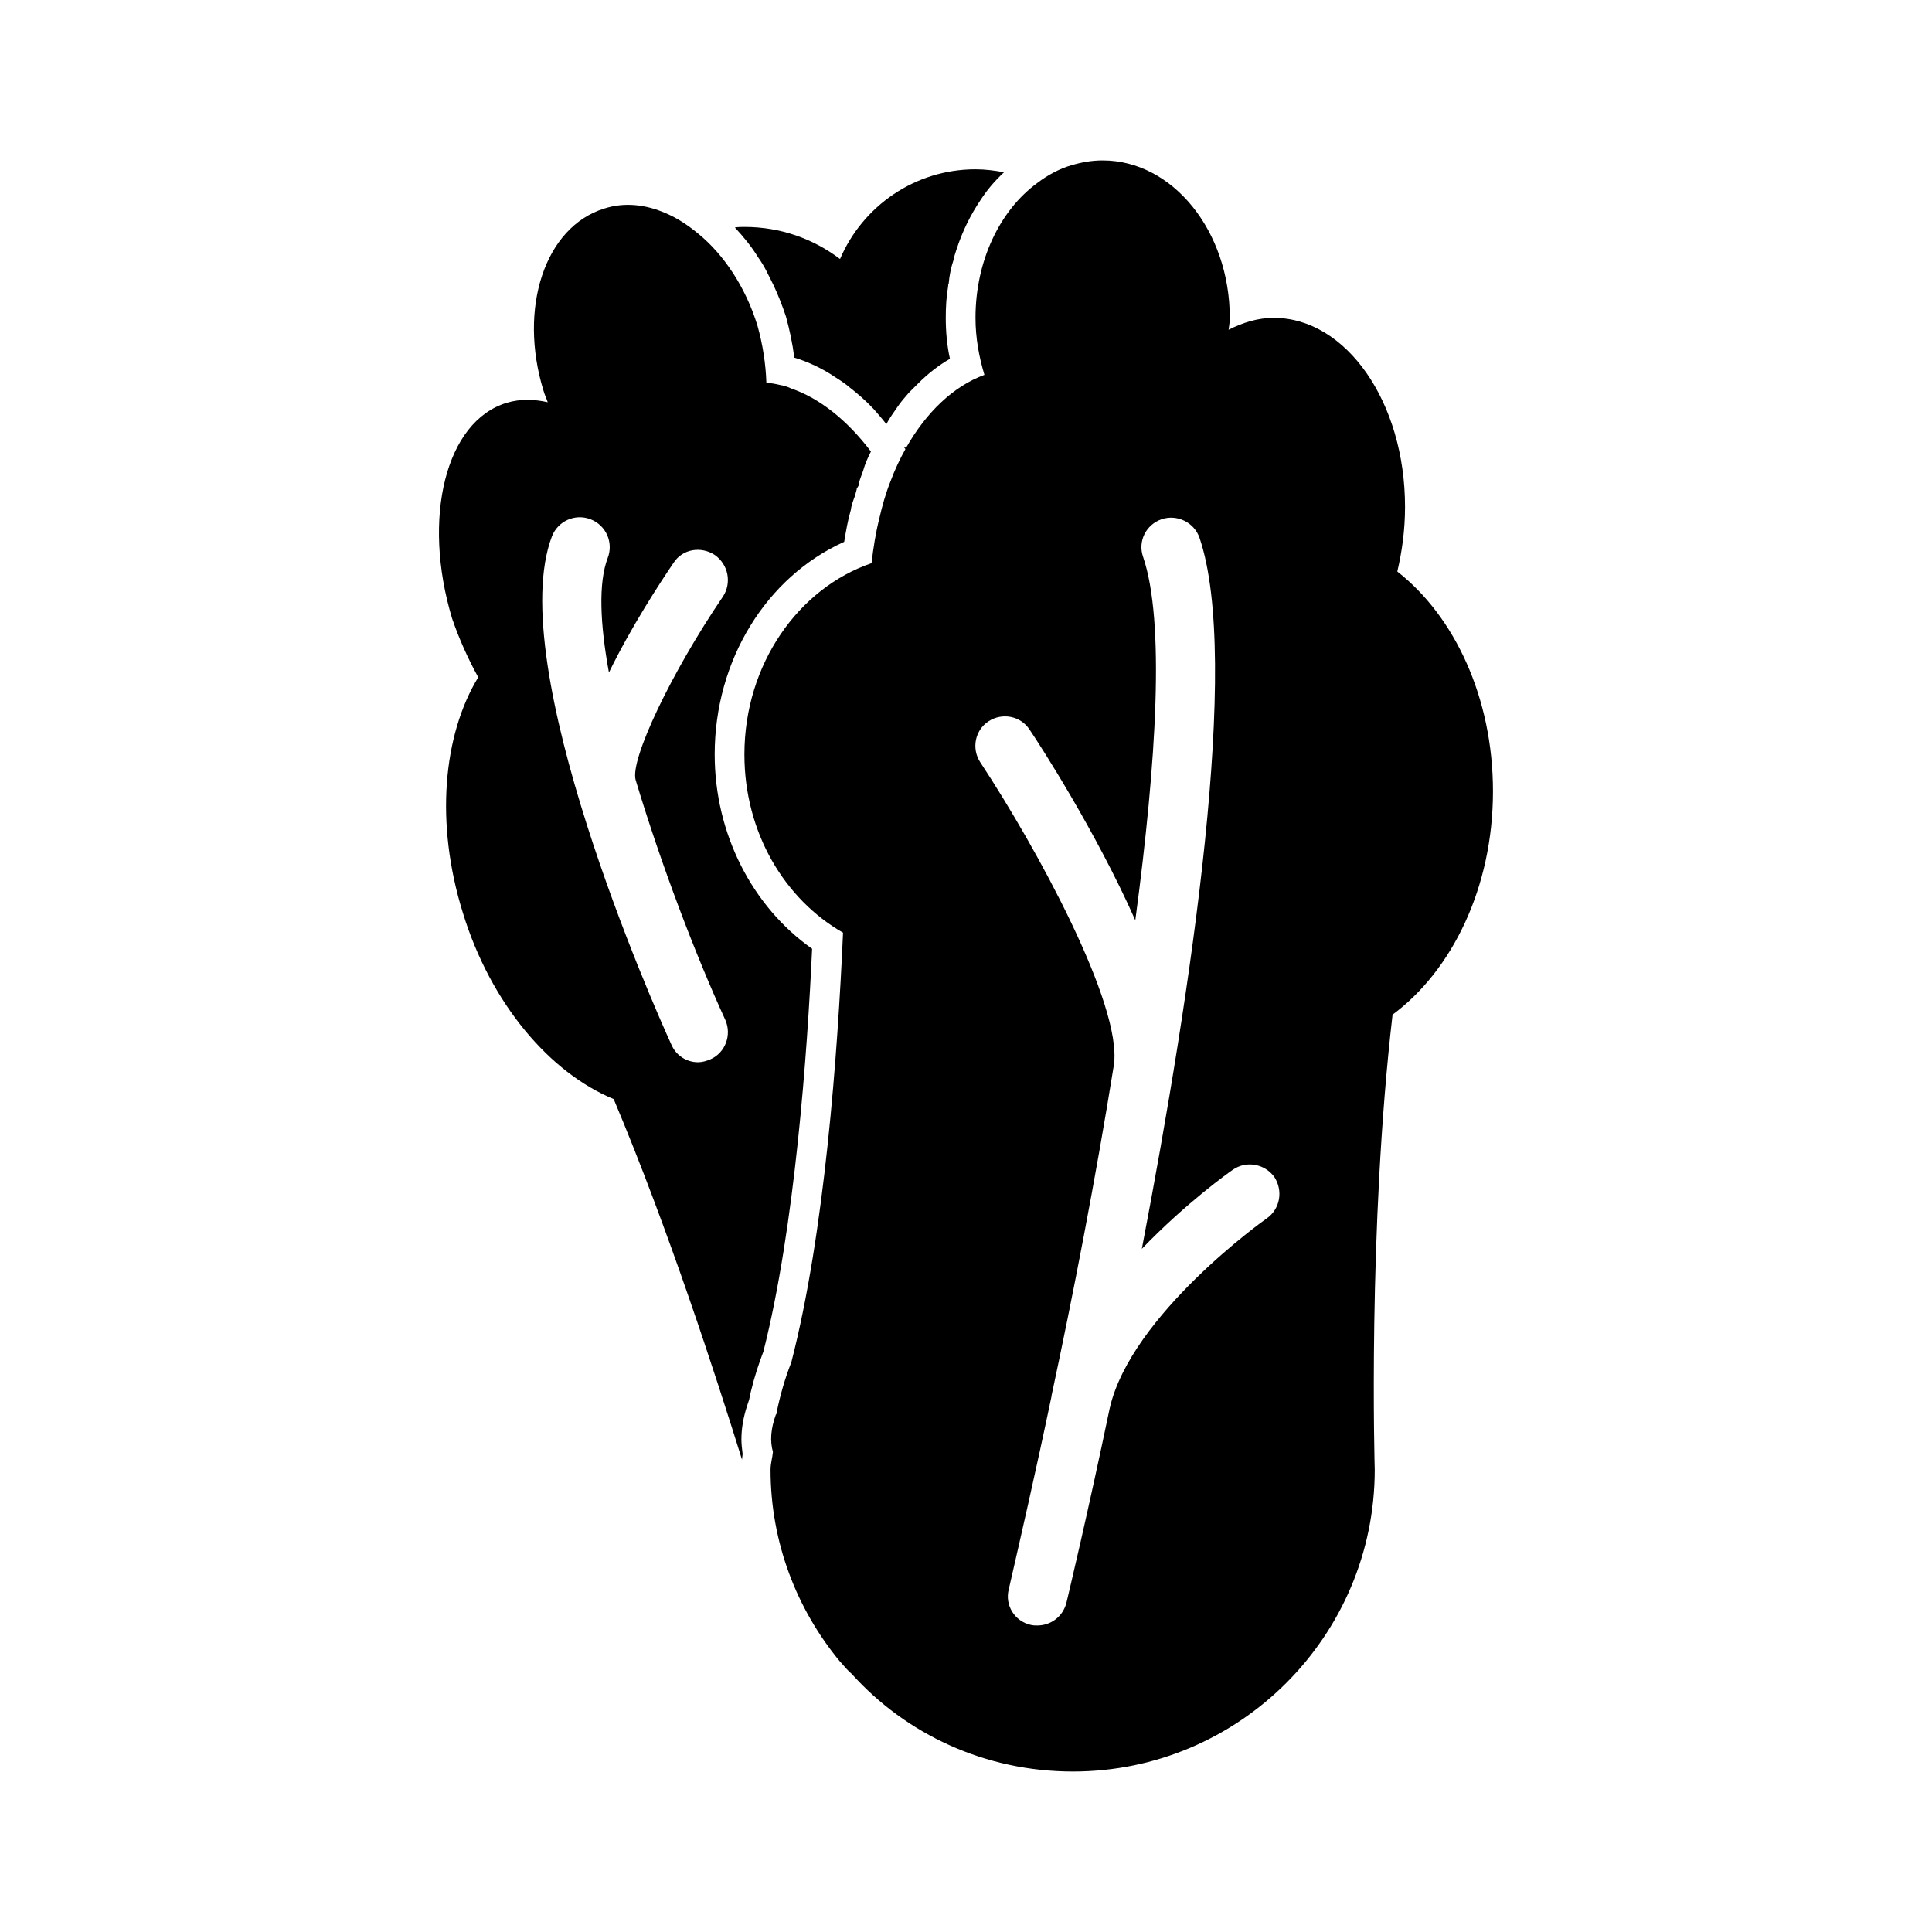 <?xml version="1.0" encoding="UTF-8"?>
<!-- Uploaded to: SVG Find, www.svgfind.com, Generator: SVG Find Mixer Tools -->
<svg fill="#000000" width="800px" height="800px" version="1.1" viewBox="144 144 512 512" xmlns="http://www.w3.org/2000/svg">
 <g>
  <path d="m514.3 295.46c1.258-5.352 2.047-11.02 2.047-17.16 0-27.711-15.586-50.066-34.793-50.066-4.25 0-8.188 1.258-11.965 3.148 0.156-1.102 0.316-2.047 0.316-3.148 0-22.984-15.113-41.723-33.691-41.723-2.832 0-5.512 0.473-8.188 1.258-3.305 0.945-6.453 2.676-9.133 4.723-9.918 7.242-16.375 20.625-16.375 35.738 0 5.352 0.945 10.391 2.363 15.113-8.188 2.992-15.43 9.918-20.781 19.363-0.156-0.156-0.473-0.156-0.629-0.316 0.156 0.156 0.316 0.473 0.473 0.629-1.418 2.519-2.832 5.512-3.938 8.5-1.258 3.148-2.203 6.453-2.992 9.918-0.945 3.777-1.574 7.715-2.047 11.809-19.363 6.613-33.691 26.766-33.691 50.695 0 20.781 10.707 38.414 26.137 47.23-1.418 32.117-4.879 79.664-13.699 113.83-1.73 4.41-2.992 8.816-3.938 13.539 0 0.156 0 0.316-0.156 0.316-1.418 3.938-1.574 7.086-0.789 9.918-0.156 1.73-0.629 2.992-0.629 4.723 0 19.207 6.926 37 18.422 50.852l0.156 0.156c1.102 1.258 1.891 2.203 2.992 3.148 14.328 15.902 35.266 25.82 58.566 25.82 44.082 0 79.98-35.895 79.98-79.98 0 0-1.891-63.762 4.723-120.6 15.742-11.652 26.609-33.691 26.609-59.199-0.004-24.855-10.238-46.426-25.352-58.234zm-76.203 221.68c-5.984 28.652-10.863 48.965-11.492 51.641-0.945 3.621-4.094 5.984-7.715 5.984-0.473 0-1.102 0-1.73-0.156-4.25-0.945-6.926-5.195-5.824-9.445 2.992-13.066 7.086-30.859 11.336-51.168v-0.156c5.668-26.449 11.652-57.309 16.531-87.695 2.203-15.902-20.469-57.465-35.426-80.137-2.363-3.621-1.418-8.5 2.203-10.863 3.621-2.363 8.5-1.418 10.863 2.203 2.676 3.938 17.633 27.078 28.023 50.539 5.668-42.352 7.871-79.352 2.047-96.355-1.418-4.094 0.789-8.5 4.879-9.918 4.094-1.418 8.66 0.789 10.078 4.879 11.02 32.273-2.047 119.34-15.273 188.46 11.652-12.121 23.145-20.309 24.09-20.941 3.621-2.519 8.5-1.574 11.02 1.891 2.363 3.621 1.574 8.5-2.047 11.02-0.312 0.156-35.895 25.508-41.562 50.223z"/>
  <path d="m333.4 343.95c0-25.031 13.699-47.074 34.32-56.363 0.473-2.832 0.945-5.668 1.73-8.344 0.156-1.258 0.629-2.519 1.102-3.777 0.156-0.629 0.316-1.102 0.473-1.73 0-0.156 0-0.316 0.156-0.473s0.156-0.316 0.316-0.473c0.156-1.418 0.789-2.676 1.258-4.094 0.473-1.73 1.258-3.465 2.047-5.039-6.297-8.344-13.699-14.168-21.098-16.688-0.941-0.477-2.043-0.789-2.988-0.945-1.258-0.316-2.363-0.473-3.621-0.629-0.156-4.879-0.945-10.078-2.363-15.113-3.148-10.234-8.973-18.895-15.742-24.402-2.676-2.203-5.512-4.094-8.5-5.352-5.352-2.363-11.02-2.992-16.375-1.258-15.742 4.879-22.828 26.449-16.059 48.336 0.316 1.102 0.789 2.047 1.102 2.992-3.465-0.797-7.242-0.953-10.863 0.148-16.215 4.879-22.516 30.543-14.484 57.152 1.891 5.512 4.25 10.707 6.926 15.586-9.289 15.273-11.492 38.574-4.094 62.348 7.402 24.242 23.145 42.504 39.992 49.434 14.641 34.793 27.078 73.367 34.008 95.566 0-0.473 0.156-1.102 0.156-1.574-0.156-1.258-0.316-2.519-0.316-3.777 0-2.832 0.473-5.824 1.574-9.133l0.473-1.418c0.156-0.789 0.316-1.574 0.473-2.203 0.945-3.938 2.047-7.242 3.305-10.547 8.344-32.906 11.652-79.352 12.91-106.75-15.898-11.18-25.816-30.543-25.816-51.484zm2.203-41.879c-13.699 20.152-24.719 43.297-23.145 48.648 6.769 22.516 15.902 46.445 23.773 63.605 1.73 3.938 0 8.66-3.938 10.391-1.102 0.473-2.203 0.789-3.305 0.789-2.992 0-5.824-1.73-7.086-4.723-4.723-10.234-44.555-100.61-31.645-134.61 1.574-4.094 6.141-6.141 10.234-4.566 4.094 1.574 6.141 6.141 4.566 10.234-2.519 6.613-2.047 17.477 0.316 30.387 5.984-12.281 13.539-23.773 17.16-29.125 2.363-3.621 7.242-4.41 10.863-2.047 3.621 2.519 4.566 7.398 2.203 11.02z"/>
  <path d="m347.1 215.79c0.629 1.258 1.258 2.519 1.891 3.777 1.258 2.676 2.363 5.512 3.305 8.344 0.945 3.465 1.73 7.086 2.203 10.863 3.621 1.102 7.398 2.832 10.863 5.195 1.258 0.789 2.676 1.73 3.777 2.676 2.203 1.73 4.41 3.621 6.453 5.824 1.102 1.258 2.203 2.519 3.305 3.938 0.789-1.574 1.891-2.992 2.832-4.41 0.945-1.418 2.047-2.676 3.148-3.938l2.363-2.363c2.676-2.676 5.512-4.879 8.5-6.613-0.789-3.621-1.102-7.242-1.102-10.863 0-2.832 0.156-5.668 0.629-8.344 0-0.316 0-0.473 0.156-0.789 0.156-2.047 0.629-4.25 1.258-6.141 0.172-0.934 0.484-1.879 0.801-2.824 1.574-4.879 3.777-9.289 6.453-13.227 1.73-2.676 3.777-5.039 6.141-7.242-2.519-0.473-5.039-0.789-7.559-0.789-16.059 0-29.914 9.762-35.895 23.773-7.086-5.352-15.742-8.5-25.348-8.5-0.789 0-1.73 0-2.519 0.156 2.203 2.363 4.41 5.039 6.141 7.871 0.785 1.105 1.574 2.367 2.203 3.625z"/>
 </g>
</svg>